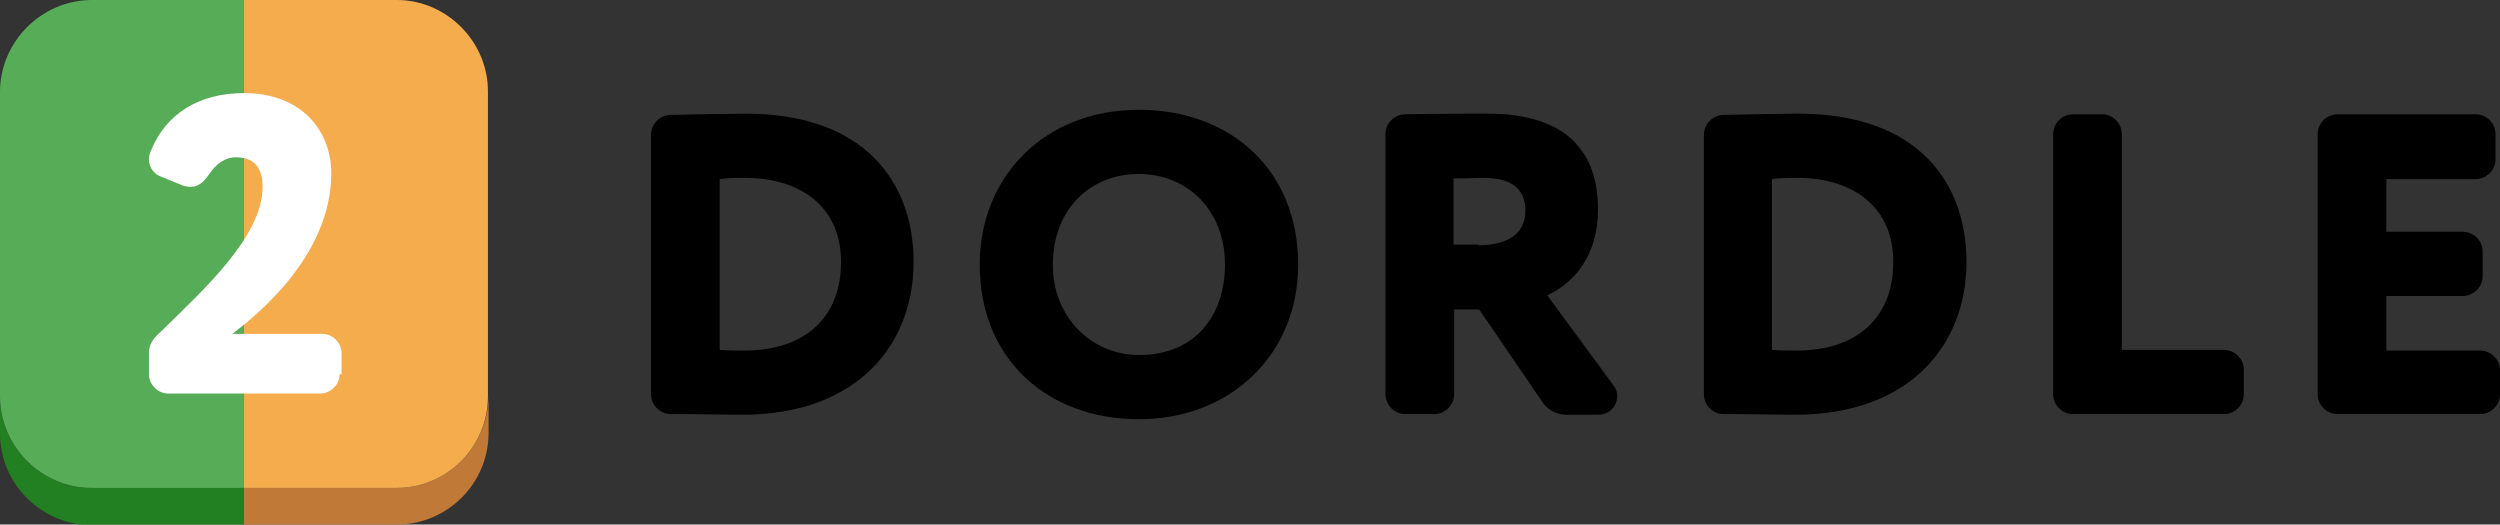 <?xml version="1.0" encoding="utf-8"?>
<!-- Generator: Adobe Illustrator 21.1.0, SVG Export Plug-In . SVG Version: 6.00 Build 0)  -->
<svg version="1.1" id="Слой_1" xmlns="http://www.w3.org/2000/svg" xmlns:xlink="http://www.w3.org/1999/xlink" x="0px" y="0px"
	 viewBox="0 0 389.4 81.7" style="enable-background:new 0 0 389.4 81.7;" xml:space="preserve">
<rect x="0" y="0" width="389.4" height="81.7" fill="#333333" stroke="none"/>
<style type="text/css">
	.st0{fill:#227F22;}
	.st1{fill:#C17938;}
	.st2{fill:#F4AC4D;}
	.st3{fill:#57AC57;}
	.st4{fill:#FFFFFF;}
</style>
<path class="st0" d="M14.3,76C6.5,76,0,69.6,0,61.8v5.7c0,7.9,6.5,14.3,14.3,14.3H38V76H14.3z"/>
<path class="st1" d="M61.8,76H38v5.7h23.8c7.9,0,14.3-6.4,14.3-14.3v-5.7C76,69.6,69.6,76,61.8,76z"/>
<path class="st2" d="M61.8,0H38v5.7v32.7V76h23.8C69.6,76,76,69.6,76,61.8V38V23.8V20v-2v-3.8C76,6.5,69.6,0,61.8,0z"/>
<path class="st3" d="M14.3,0C6.5,0,0,6.5,0,14.3V18v2v3.8v14.9v0.1v22.9C0,69.6,6.5,76,14.3,76H38V38.5v-0.1V5.7V0H14.3z"/>
<g>
	<path d="M116.1,17.7c18.6,0,26.2,10.7,26.2,23.1c0,13-8.9,23.8-26.7,23.8c-2,0-6.5-0.1-11.1-0.1c-1.7,0-3.1-1.4-3.1-3.1V21
		c0-1.7,1.4-3.1,3.1-3.1C108.4,17.8,113.8,17.7,116.1,17.7z M112.1,54.5c1.4,0.1,2.3,0.1,3.9,0.1c9.2,0,15-5,15-13.8
		c0-8.6-6.3-13.1-15-13.1c-1.1,0-2.6,0-3.9,0.2V54.5z"/>
	<path d="M177.4,17.1c14.2,0,24.8,9.3,24.8,24.1c0,14.1-10.6,24.1-24.8,24.1s-24.8-9.3-24.8-24.1C152.6,27.7,162.5,17.1,177.4,17.1z
		 M177.4,55.3c8.9,0,13.4-6.3,13.4-14.1c0-8.5-5.9-14.1-13.4-14.1c-7.7,0-13.4,5.6-13.4,14.1C163.9,49.2,169.9,55.3,177.4,55.3z"/>
	<path d="M230.4,48.2h-3.9v13.2c0,1.7-1.4,3.1-3.1,3.1h-4.5c-1.7,0-3.1-1.4-3.1-3.1V20.9c0-1.7,1.4-3.1,3.1-3.1
		c4.5-0.1,11.8-0.1,12.8-0.1c12.7,0,17.2,6.3,17.2,14.9c0,8.7-5.3,12.2-7.9,13.4L251.3,60c0.4,0.5,0.6,1.1,0.6,1.7
		c0,1.5-1.2,2.9-2.9,2.9H244c-1.4,0-2.9-0.7-3.7-1.9L230.4,48.2z M230.3,38.2c4.1,0,7.3-1.5,7.3-5.4c0-2.6-1.3-5.1-6.5-5.1
		c-1.6,0-2.5,0.1-4.7,0.1v10.3H230.3z"/>
	<path d="M280.1,17.7c18.6,0,26.2,10.7,26.2,23.1c0,13-8.9,23.8-26.7,23.8c-2,0-6.5-0.1-11.1-0.1c-1.7,0-3.1-1.4-3.1-3.1V21
		c0-1.7,1.4-3.1,3.1-3.1C272.3,17.8,277.7,17.7,280.1,17.7z M276,54.5c1.4,0.1,2.3,0.1,3.9,0.1c9.2,0,15-5,15-13.8
		c0-8.6-6.3-13.1-15-13.1c-1.1,0-2.6,0-3.9,0.2V54.5z"/>
	<path d="M349.5,61.4c0,1.7-1.4,3.1-3.1,3.1h-23.5c-1.7,0-3.1-1.4-3.1-3.1V20.9c0-1.7,1.4-3.1,3.1-3.1h4.5c1.7,0,3.1,1.4,3.1,3.1
		v33.6h15.9c1.7,0,3.1,1.4,3.1,3.1V61.4z"/>
	<path d="M389.4,61.4c0,1.7-1.4,3.1-3.1,3.1h-22.2c-1.7,0-3.1-1.4-3.1-3.1V20.9c0-1.7,1.4-3.1,3.1-3.1h21.5c1.7,0,3.1,1.4,3.1,3.1
		v3.9c0,1.7-1.4,3.1-3.1,3.1h-13.9v8.2h11.9c1.7,0,3.1,1.4,3.1,3.1V43c0,1.7-1.4,3.1-3.1,3.1h-11.9v8.5h14.6c1.7,0,3.1,1.4,3.1,3.1
		V61.4z"/>
</g>
<g>
	<path class="st4" d="M52.9,58.3c0,1.6-1.4,3-3,3H26.2c-1.6,0-3-1.4-3-3V55c0-1.3,0.6-2.2,1.6-3.1c7.3-7.1,16.1-15.2,16.1-22.8
		c0-3.3-1.6-4.6-4.2-4.6c-1.7,0-3.1,1.1-4.1,2.6c-0.9,1.3-1.7,2-2.9,2c-0.5,0-1.1-0.1-1.7-0.4l-3.2-1.3c-1-0.5-1.6-1.5-1.6-2.6
		c0-0.4,0.1-0.9,0.3-1.3c2.3-5.7,7.4-9,14.5-9c9,0,13.6,5.9,13.6,12.5c0,13-12,22.4-15.4,25h14c1.6,0,3,1.4,3,3V58.3z"/>
</g>
</svg>
